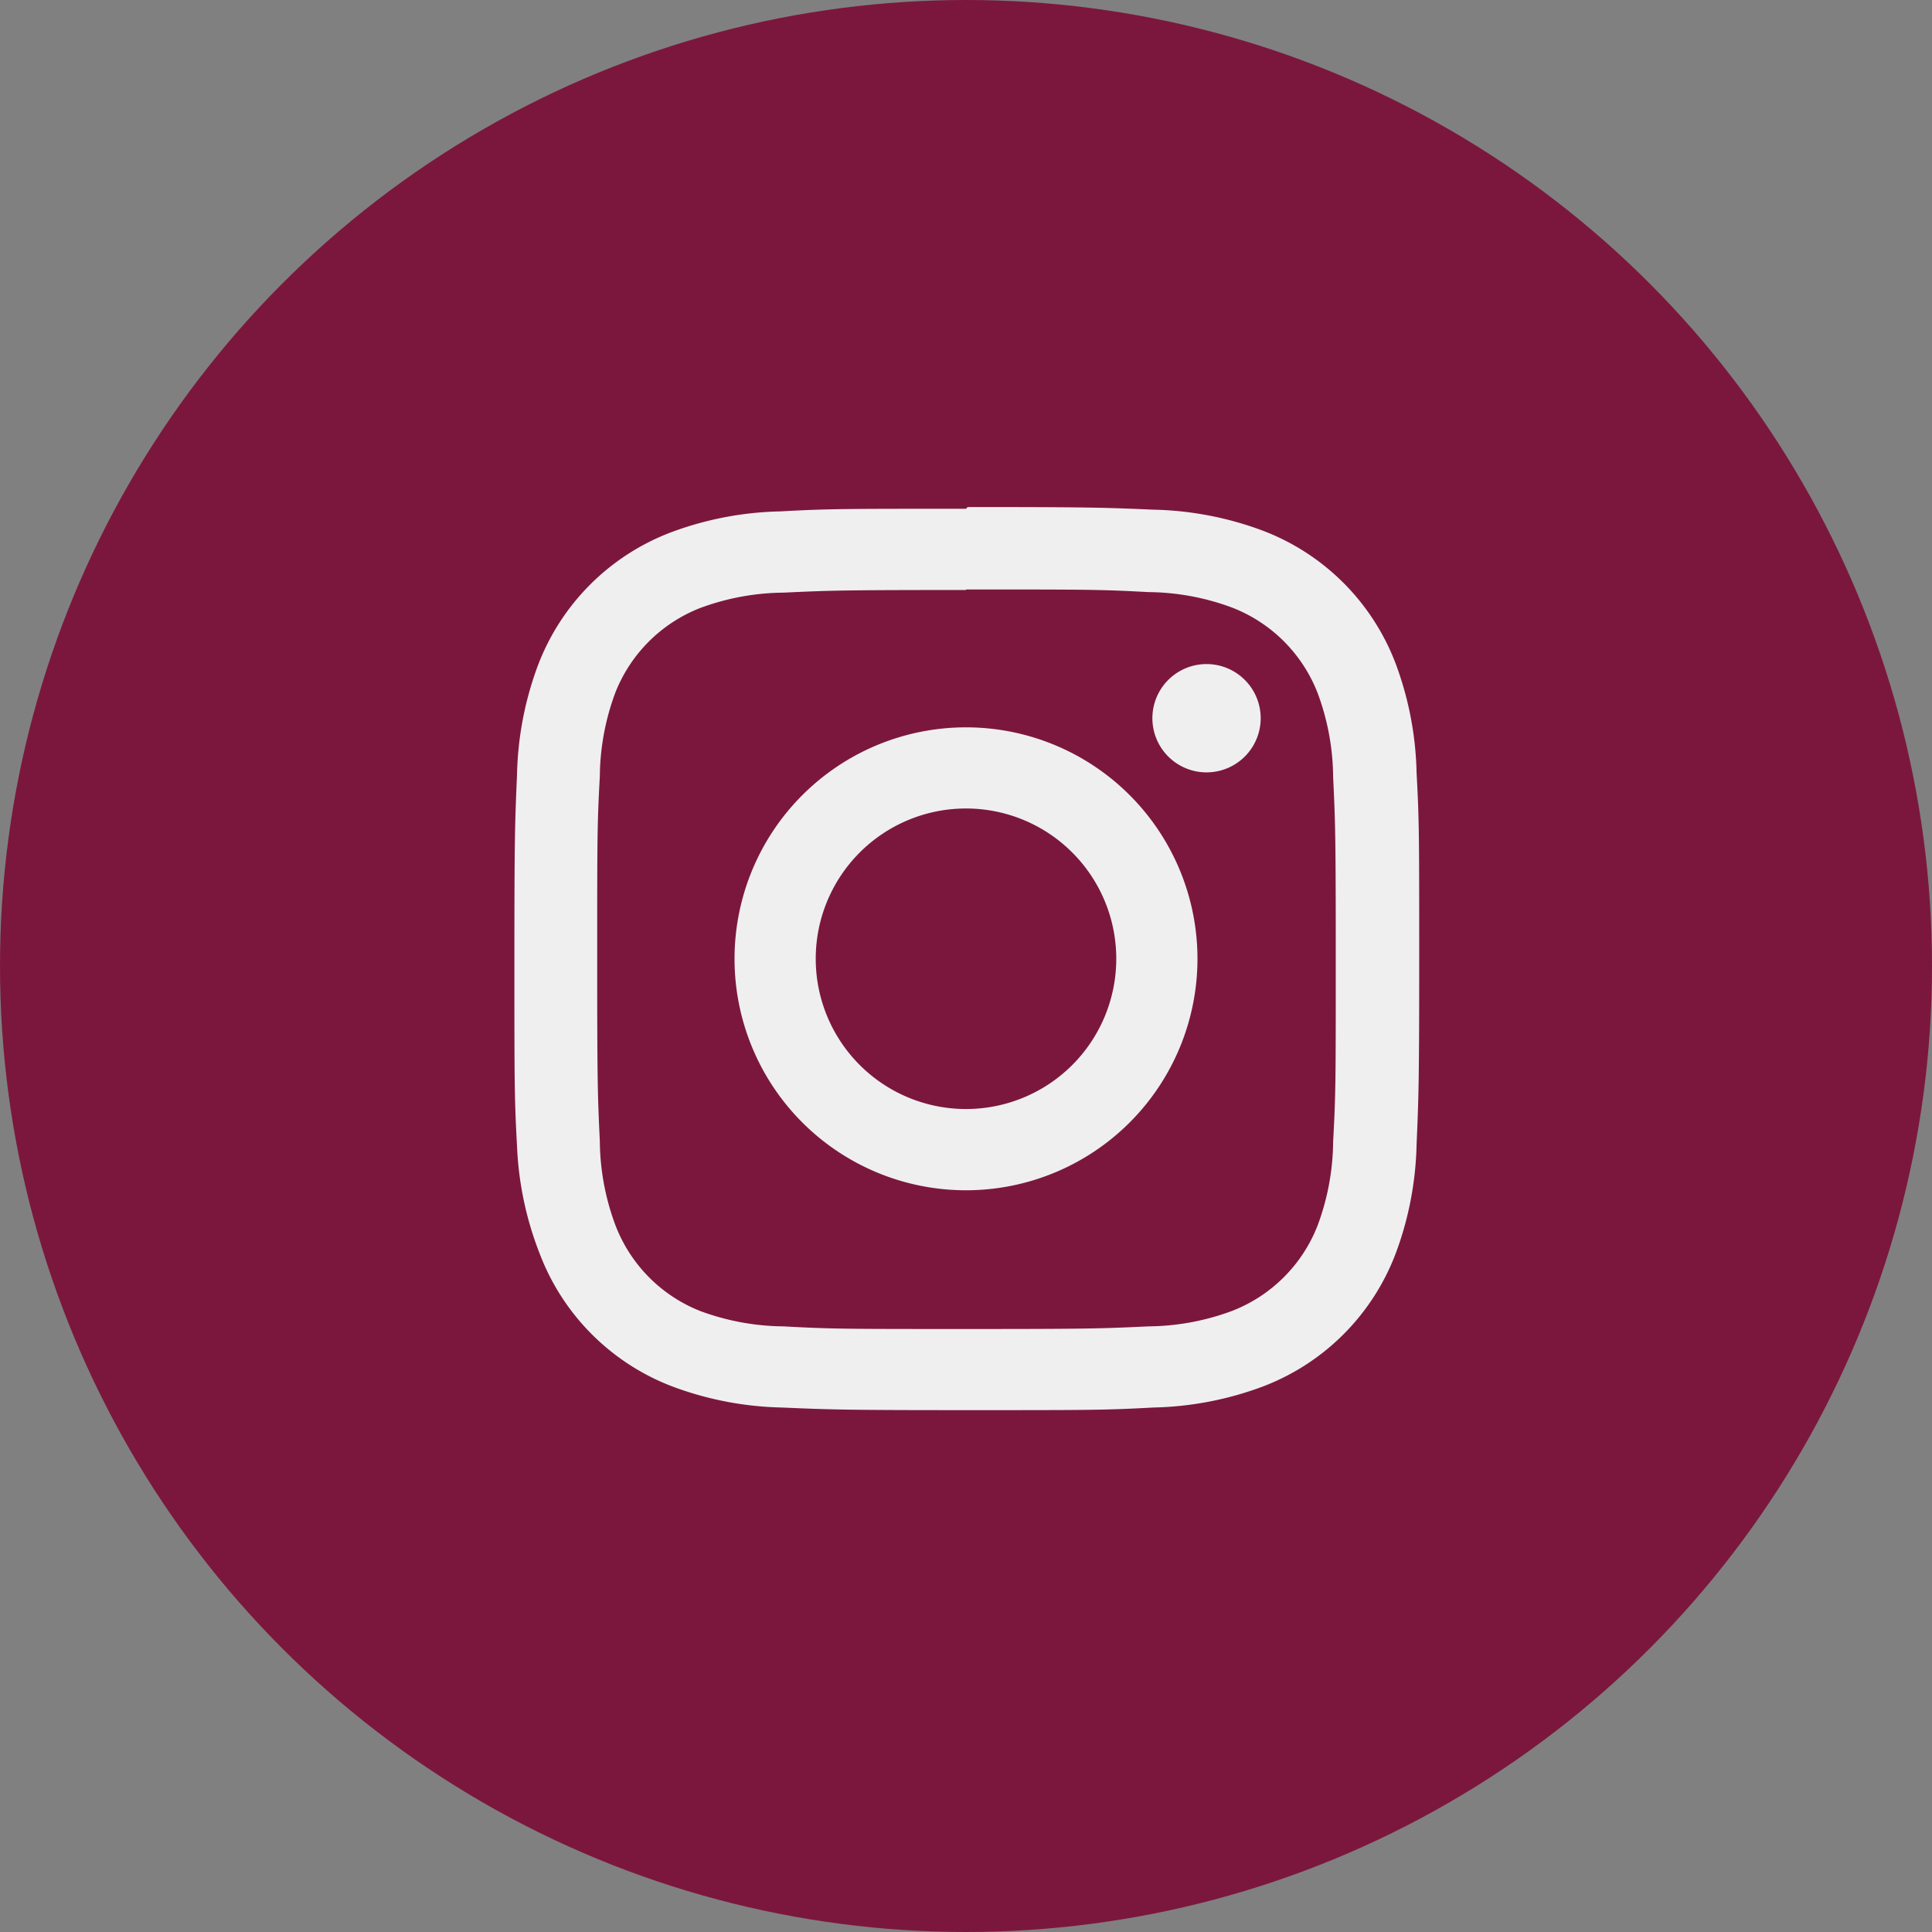 <svg xmlns="http://www.w3.org/2000/svg" width="36" height="36" viewBox="0 0 36 36">
  <rect x="0" y="0" width="36" height="36" fill="#808080" stroke="none"/>
  <g id="Group_254" data-name="Group 254" transform="translate(-1703.825 -12.403)">
    <circle id="Ellipse_2" data-name="Ellipse 2" cx="18" cy="18" r="18" transform="translate(1703.825 12.403)" fill="#7b173d"/>
    <path id="Path_2" data-name="Path 2" d="M138.574,21.692c2.241,0,2.509,0,3.4.049a4.565,4.565,0,0,1,1.56.289,2.792,2.792,0,0,1,1.592,1.592,4.565,4.565,0,0,1,.289,1.56c.042.886.049,1.154.049,3.4s0,2.509-.049,3.4a4.565,4.565,0,0,1-.289,1.56,2.792,2.792,0,0,1-1.592,1.592,4.565,4.565,0,0,1-1.56.289c-.886.042-1.151.049-3.4.049s-2.509,0-3.4-.049a4.564,4.564,0,0,1-1.56-.289,2.79,2.79,0,0,1-1.574-1.6,4.565,4.565,0,0,1-.289-1.56c-.042-.886-.049-1.154-.049-3.4s0-2.509.049-3.4a4.566,4.566,0,0,1,.289-1.56,2.791,2.791,0,0,1,1.574-1.574,4.565,4.565,0,0,1,1.56-.289c.886-.042,1.154-.049,3.4-.049m0-1.514c-2.28,0-2.566,0-3.462.049a6.172,6.172,0,0,0-2.04.392A4.27,4.27,0,0,0,130.6,23.1a6.176,6.176,0,0,0-.392,2.04c-.039.9-.049,1.182-.049,3.462s0,2.566.049,3.462a6.171,6.171,0,0,0,.424,2.008,4.27,4.27,0,0,0,2.471,2.471,6.174,6.174,0,0,0,2.04.392c.9.039,1.182.049,3.462.049s2.566,0,3.462-.049a6.174,6.174,0,0,0,2.04-.392,4.269,4.269,0,0,0,2.471-2.471,6.172,6.172,0,0,0,.392-2.04c.039-.9.049-1.182.049-3.462s0-2.566-.049-3.462a6.173,6.173,0,0,0-.392-2.04,4.271,4.271,0,0,0-2.471-2.471,6.174,6.174,0,0,0-2.04-.392c-.9-.039-1.182-.049-3.462-.049Z" transform="translate(1583.251 1.695)" fill="#efefef"/>
    <path id="Path_3" data-name="Path 3" d="M146.093,31.78a4.313,4.313,0,1,0,4.313,4.313,4.313,4.313,0,0,0-4.313-4.313m0,7.112a2.8,2.8,0,1,1,2.8-2.8,2.8,2.8,0,0,1-2.8,2.8" transform="translate(1575.732 -5.824)" fill="#efefef"/>
    <path id="Path_4" data-name="Path 4" d="M164.849,28.44a1.009,1.009,0,1,1-1.009,1.009,1.009,1.009,0,0,1,1.009-1.009" transform="translate(1561.458 -3.663)" fill="#efefef"/>
  </g>
</svg>
